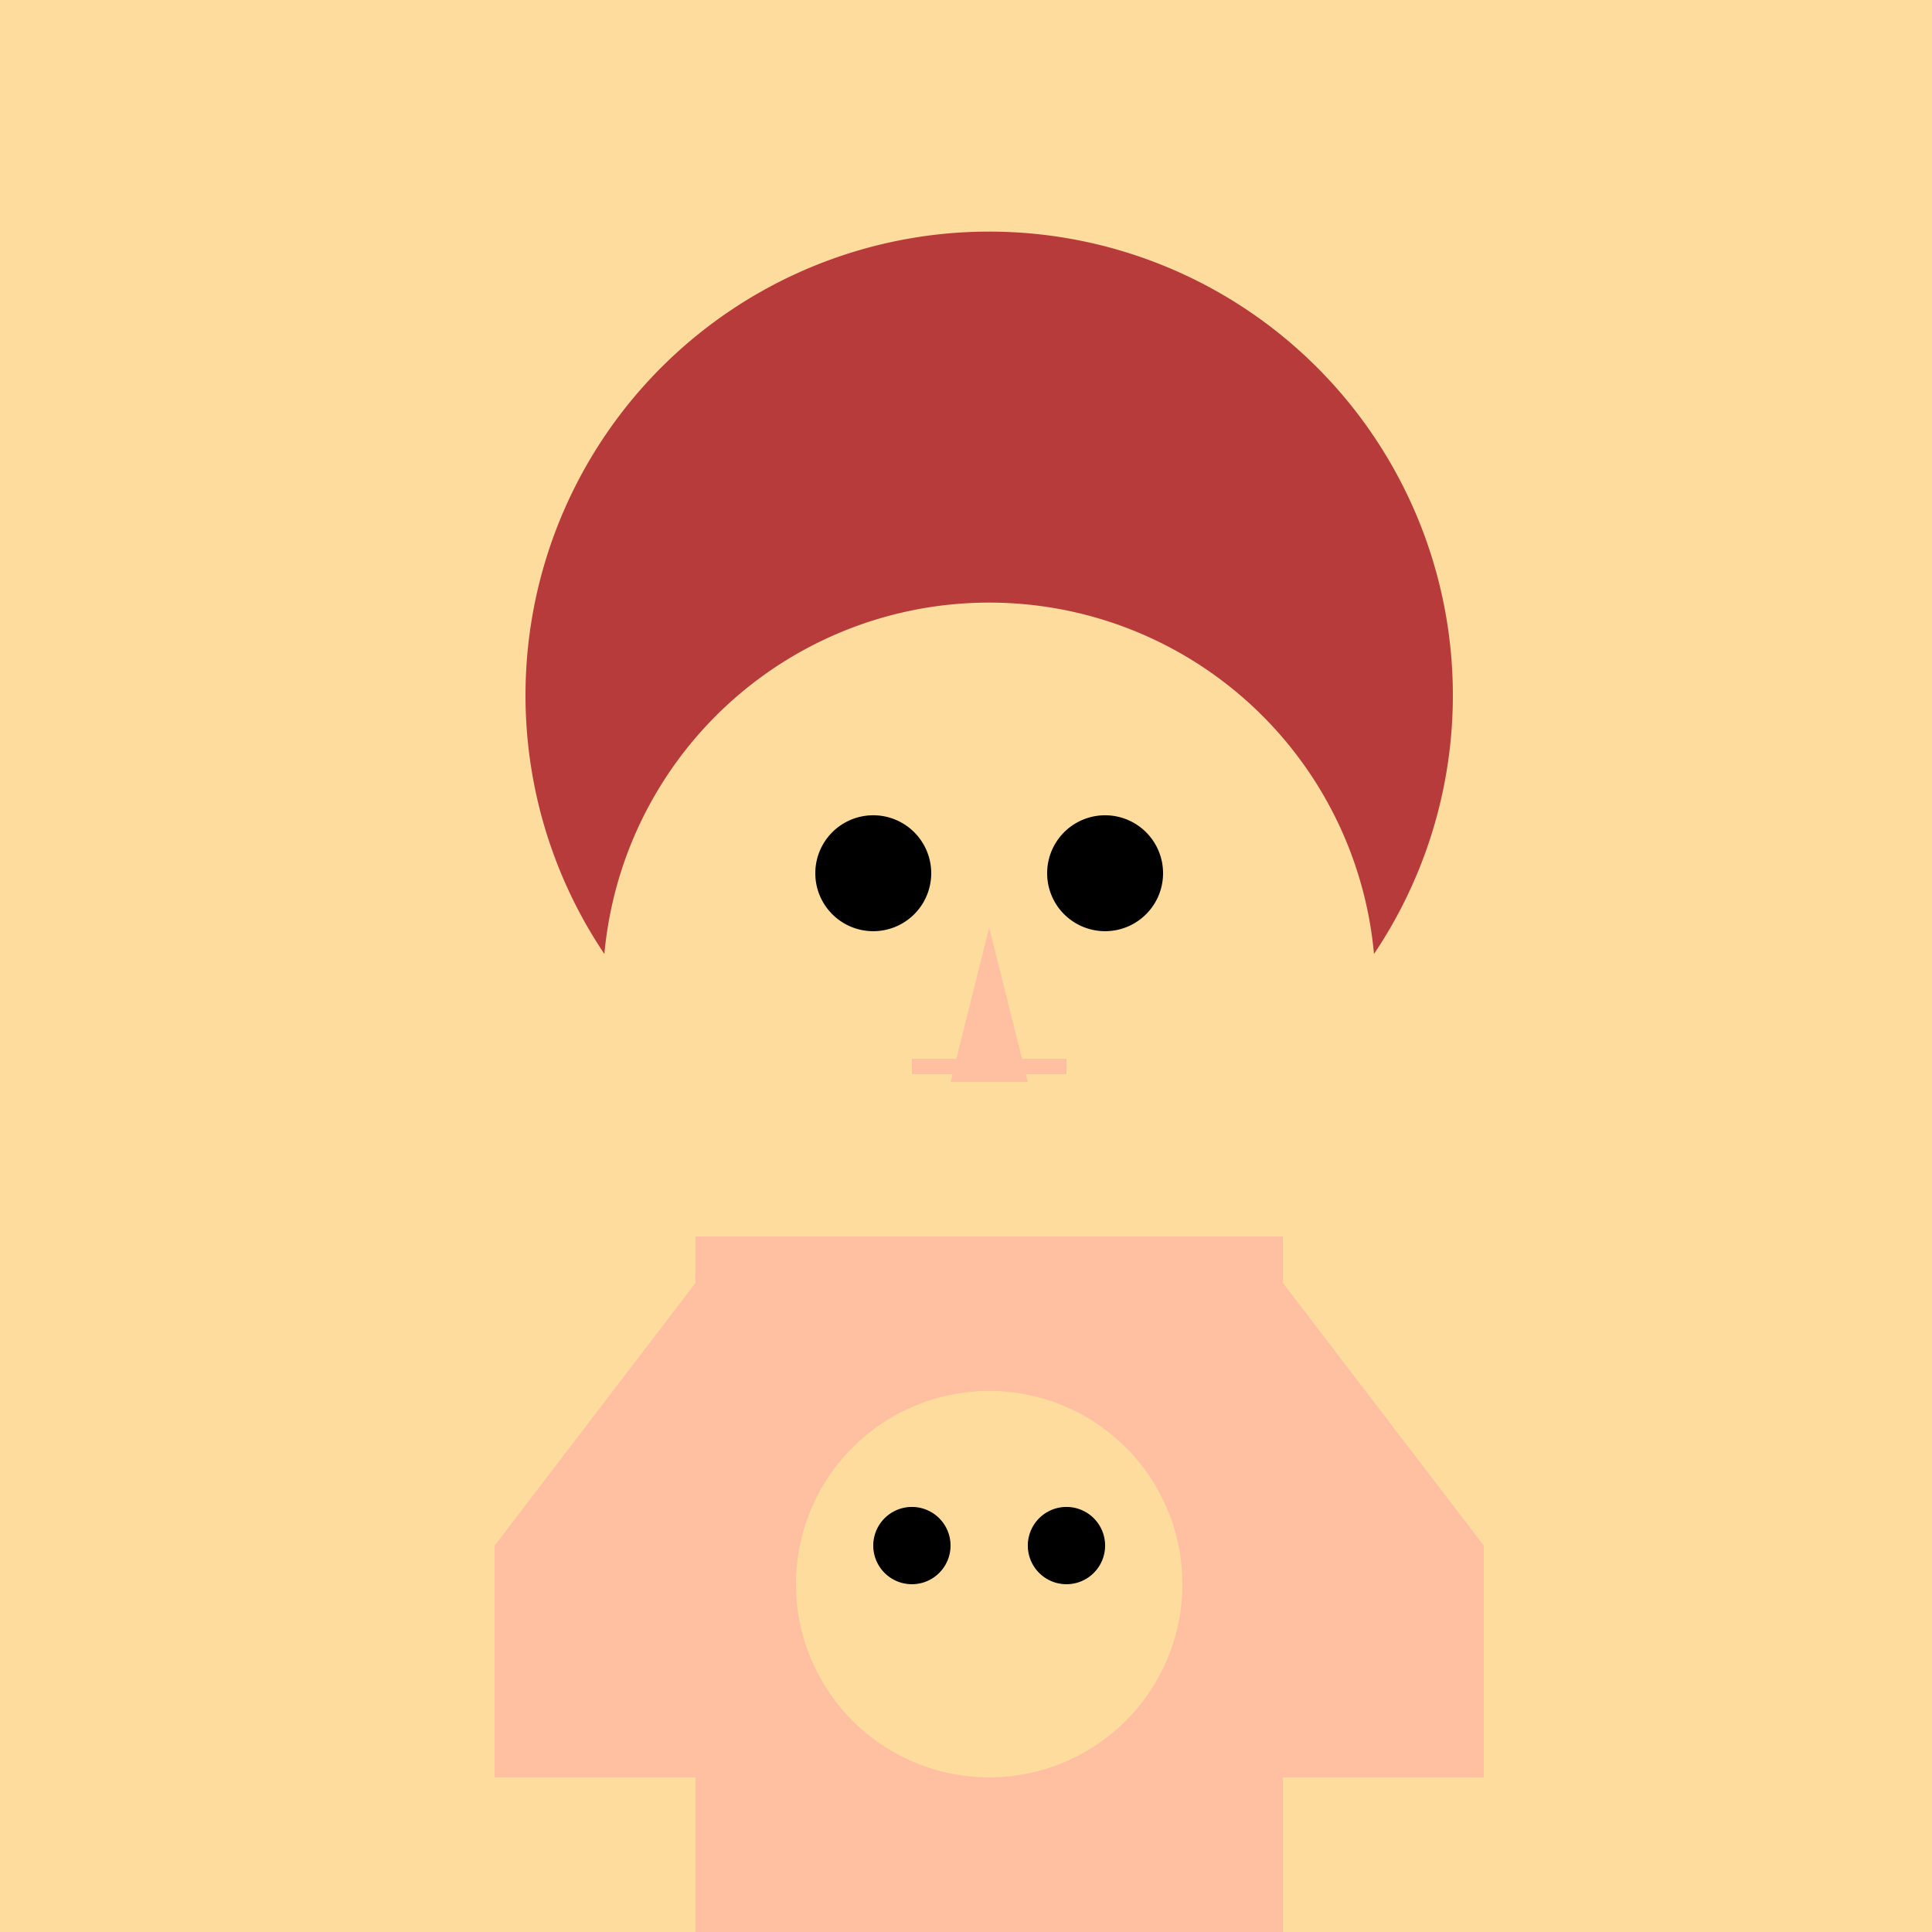 <!--

Generated by DrawGPT.
Free, open source, AI generated images in SVG, PNG, and HTML Canvas format.
https://drawgpt.ai

Created: 2023-09-27T04:48:51.002Z
Link: https://drawgpt.ai/prompt/92286/

-->
<svg xmlns="http://www.w3.org/2000/svg" xmlns:xlink="http://www.w3.org/1999/xlink" width="500" height="500"><defs/><g><rect fill="#FDDC9E" stroke="none" x="0" y="0" width="512" height="512"/><path fill="#B73B3B" stroke="none" paint-order="stroke fill markers" d=" M 376 180 A 120 120 0 1 1 376 179.88"/><path fill="#FDDC9E" stroke="none" paint-order="stroke fill markers" d=" M 356 256 A 100 100 0 1 1 356 255.9"/><path fill="#000000" stroke="none" paint-order="stroke fill markers" d=" M 241 226 A 15 15 0 1 1 241 225.985"/><path fill="#000000" stroke="none" paint-order="stroke fill markers" d=" M 301 226 A 15 15 0 1 1 301 225.985"/><path fill="#FFC0A2" stroke="none" paint-order="stroke fill markers" d=" M 256 240 L 246 280 L 266 280 Z"/><path fill="none" stroke="#FFC0A2" paint-order="fill stroke markers" d=" M 236 276 L 276 276" stroke-miterlimit="10" stroke-width="4" stroke-dasharray=""/><path fill="#FFC0A2" stroke="none" paint-order="stroke fill markers" d=" M 180 320 L 332 320 L 332 512 L 180 512 Z"/><path fill="#FFC0A2" stroke="none" paint-order="stroke fill markers" d=" M 180 332 L 128 400 L 128 460 L 180 460 Z"/><path fill="#FFC0A2" stroke="none" paint-order="stroke fill markers" d=" M 332 332 L 384 400 L 384 460 L 332 460 Z"/><path fill="#FDDC9E" stroke="none" paint-order="stroke fill markers" d=" M 306 410 A 50 50 0 1 1 306 409.95"/><path fill="#000000" stroke="none" paint-order="stroke fill markers" d=" M 246 400 A 10 10 0 1 1 246 399.99"/><path fill="#000000" stroke="none" paint-order="stroke fill markers" d=" M 286 400 A 10 10 0 1 1 286 399.99"/><path fill="none" stroke="#FDDC9E" paint-order="fill stroke markers" d=" M 280.271 442.634 A 30 30 0 0 1 231.729 442.634" stroke-miterlimit="10" stroke-width="4" stroke-dasharray=""/></g></svg>